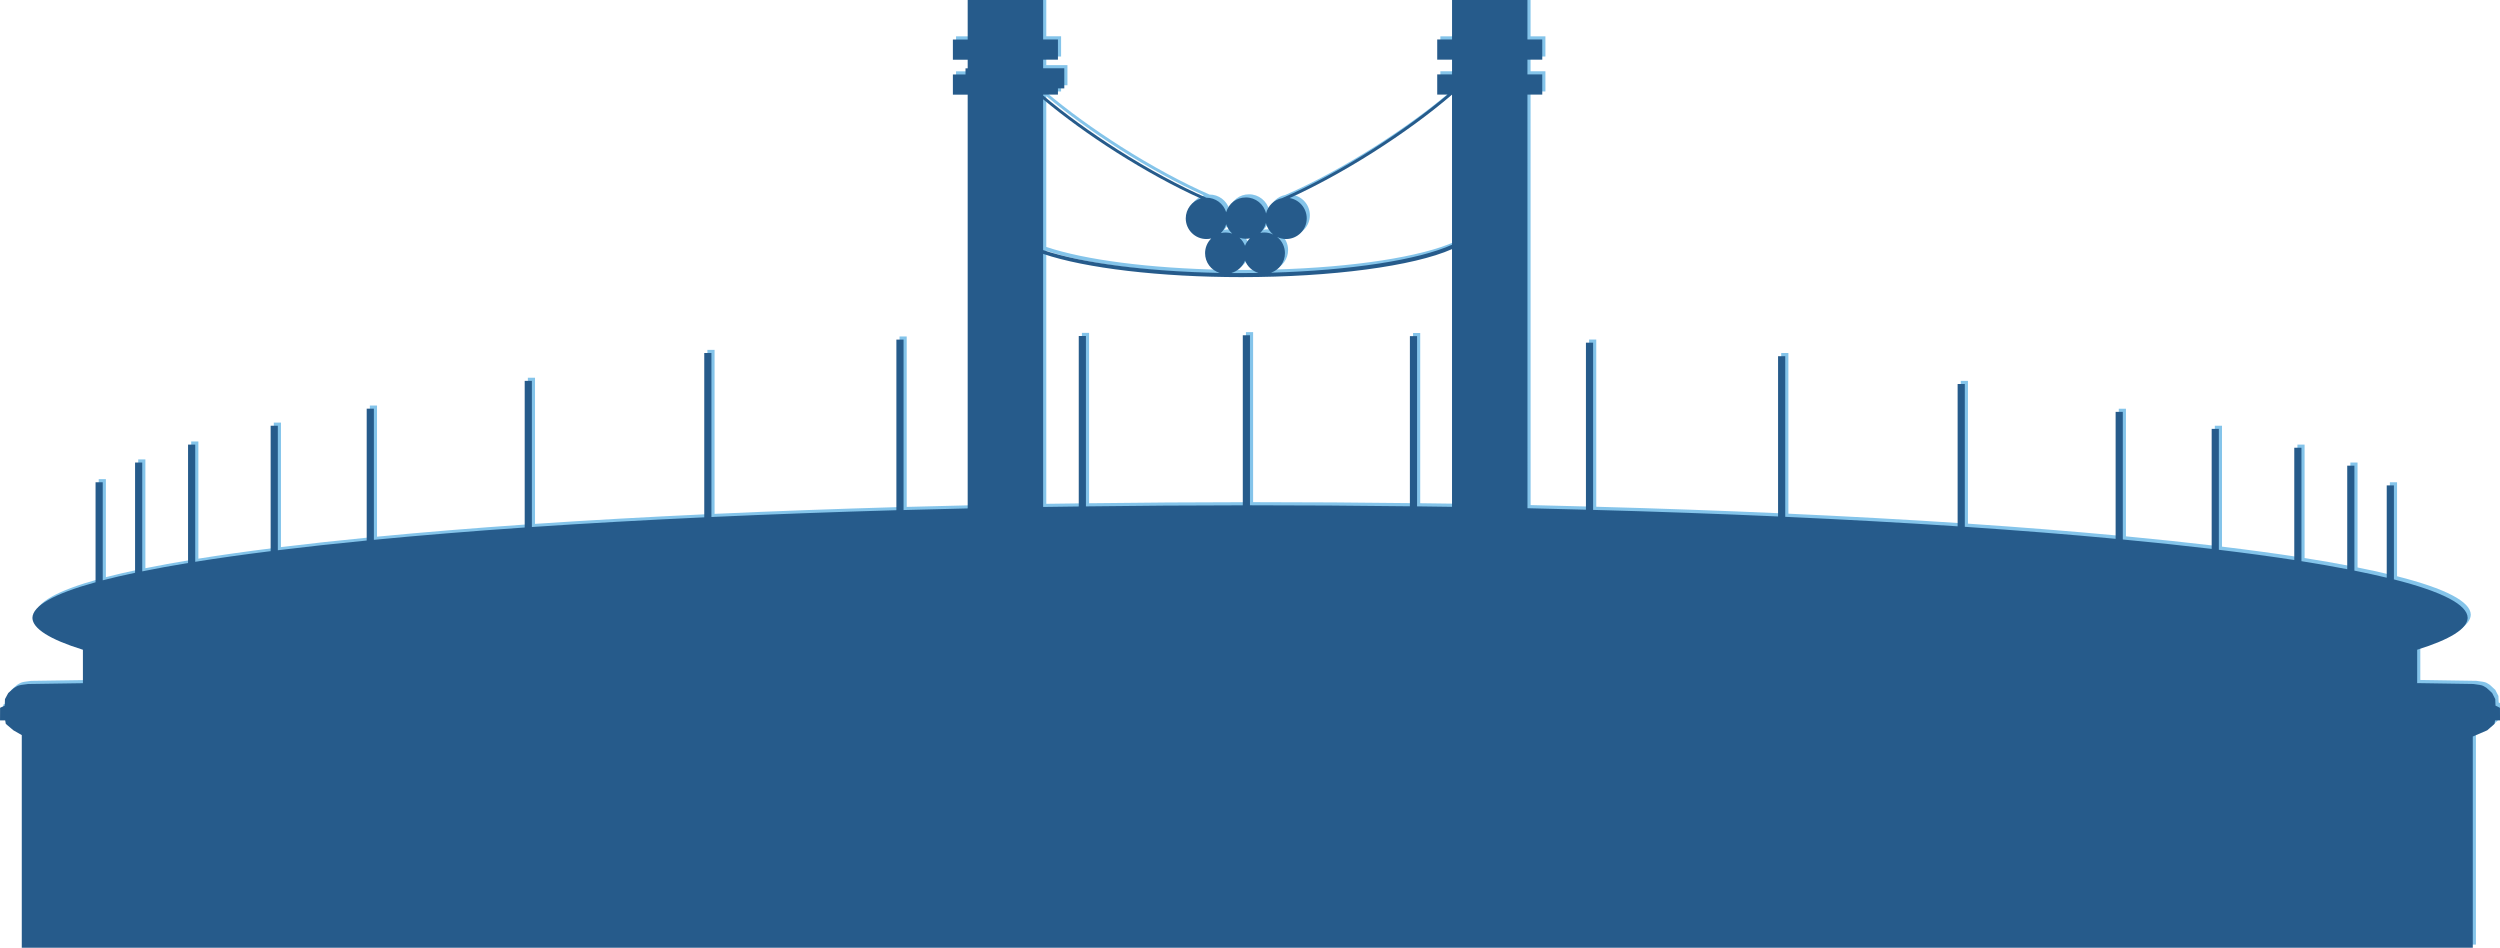 <?xml version="1.0" encoding="UTF-8"?><svg id="Ebene_1" xmlns="http://www.w3.org/2000/svg" viewBox="0 0 794.14 301.06"><defs><style>.cls-1{fill:#265b8b;}.cls-2{fill:#84c4ea;}</style></defs><path class="cls-2" d="M308.39-.98v12.53h-4.7v6.42h4.7v2.73h-.69v1.95h-4.01v6.42h4.7v131.43c-6.84.16-13.63.33-20.37.52v-54.15h-2.28v54.2c-20.19.58-39.84,1.3-58.75,2.16v-52.09h-2.28v52.19c-19.14.89-37.45,1.91-54.76,3.08v-46.43h-2.28v46.58c-17.11,1.18-33.14,2.49-47.91,3.92v-41.66h-2.28v41.88c-10.03.98-19.46,2.01-28.23,3.09v-39.55h-2.28v39.84c-8.67,1.08-16.67,2.21-23.96,3.38v-37.23h-2.28v37.61c-5.25.87-10.1,1.75-14.55,2.66v-34.57h-2.28v35.02c-3.73.79-7.16,1.58-10.27,2.39v-31.14h-2.28v31.76c-13.23,3.65-20,7.48-20.06,11.33.1,3.42,5.5,6.82,16.04,10.11v10.62l-17.46.26c-3.79.4-3.41.75-4.45,1.27l-1.8,1.58-1.05,1.95-.07,2.01v.05l-1.48.7-.02,4h1.64l.2,1.11,2.42,2.04c.85.52,1.74,1.03,2.65,1.52v67.55h778.58v-67.1c1.53-.64,3.06-1.29,4.58-1.97l2.31-2.04.19-1.11h1.57l-.02-4-1.42-.7v-.05l-.07-2.01-1-1.95-1.73-1.59c-.99-.52-.62-.87-4.25-1.27l-17.83-.28v-10.6c10.54-3.28,15.94-6.68,16.04-10.11-.05-4.17-7.98-8.31-23.43-12.23v-29.86h-2.28v29.32c-3.14-.76-6.57-1.51-10.27-2.25v-33.34h-2.28v32.89c-4.47-.87-9.32-1.72-14.54-2.55v-36.04h-2.28v35.67c-7.34-1.12-15.33-2.21-23.96-3.25v-38.4h-2.28v38.12c-8.8-1.04-18.23-2.04-28.23-2.99v-40.54h-2.28v40.33c-14.82-1.39-30.84-2.67-47.91-3.82v-45.35h-2.28v45.2c-17.32-1.14-35.64-2.15-54.76-3.02v-51.03h-2.28v50.92c-18.93-.84-38.58-1.55-58.75-2.09v-53.11h-2.28v53.05c-6.15-.17-12.34-.32-18.57-.47V29.06h4.71v-6.42h-4.71v-4.68h4.71v-6.42h-4.71V-.99h-23.95v12.53h-4.71v6.42h4.71v4.68h-4.71v6.42h3.29c-6.77,5.74-15.12,11.81-24.02,17.46-9.86,6.26-19.88,11.67-28.54,15.41-2.51.49-4.5,2.4-5.1,4.88-.69-2.98-3.34-5.09-6.39-5.09s-5.46,1.91-6.28,4.69c-.85-2.75-3.39-4.61-6.27-4.61h-.03c-8.55-3.74-18.38-9.06-28.06-15.2-8.79-5.59-17.05-11.59-23.78-17.27v-.28h4.7v-1.96h2.02v-6.41h-6.72v-2.73h4.7v-6.42h-4.7V-1h-23.97v.02ZM462.22,29.07h.02v47.67c-10.64,4.83-32.33,8.18-57.48,8.88,2.64-.91,4.41-3.4,4.41-6.2,0-2-.91-3.9-2.48-5.14.88.42,1.86.65,2.84.65,1.74,0,3.41-.69,4.64-1.92s1.92-2.9,1.92-4.64c0-3.18-2.29-5.91-5.42-6.46,8.19-3.7,17.43-8.75,26.51-14.51,9.36-5.94,18.11-12.34,25.04-18.33h0ZM332.35,30.53c6.66,5.59,14.78,11.47,23.41,16.95,9.15,5.8,18.45,10.89,26.68,14.59-2.82.8-4.77,3.37-4.78,6.3,0,3.62,2.94,6.56,6.56,6.56.52,0,1.04-.06,1.54-.18-1.25,1.23-1.96,2.91-1.96,4.68,0,2.88,1.89,5.42,4.64,6.26-23.07-.44-43.82-3.12-56.08-7.25V30.54h0ZM403.14,69.84c.33,1.45,1.15,2.74,2.32,3.66-.89-.43-1.86-.65-2.85-.65-.43,0-.85.04-1.27.13.88-.86,1.5-1.95,1.79-3.14h.01ZM390.51,70.24c.36,1.14,1.01,2.16,1.9,2.95-.66-.22-1.36-.33-2.06-.33-.52,0-1.03.06-1.54.18.79-.78,1.37-1.74,1.69-2.8h.01ZM394.72,74.52c.66.22,1.35.33,2.05.33.43,0,.85-.04,1.27-.13-.68.67-1.21,1.47-1.55,2.36-.38-.98-.98-1.87-1.77-2.57h0ZM462.24,78.13v81.87c-3.7-.05-7.4-.1-11.1-.15v-54.07h-2.28v54.05c-16.83-.21-33.79-.32-50.78-.32h-.02v-54.01h-2.28v54.02c-16.68.01-33.32.13-49.83.34v-54.13h-2.28v54.16c-3.78.04-7.55.09-11.31.15v-80.39c13.47,4.58,37.3,7.38,62.97,7.38,28.63,0,54.69-3.47,66.92-8.9h0ZM396.49,81.74c.73,1.91,2.31,3.38,4.28,3.96-1.88.03-3.77.05-5.66.05-1,0-2,0-3-.02,2.01-.56,3.64-2.04,4.38-3.99h0Z"/><path class="cls-1" d="M307.39.02v12.53h-4.7v6.42h4.7v2.73h-.69v1.95h-4.01v6.42h4.7v131.43c-6.84.16-13.63.33-20.37.52v-54.15h-2.28v54.2c-20.19.58-39.84,1.3-58.75,2.16v-52.09h-2.28v52.19c-19.14.89-37.45,1.91-54.76,3.08v-46.43h-2.28v46.58c-17.11,1.18-33.14,2.49-47.91,3.92v-41.66h-2.28v41.88c-10.03.98-19.46,2.01-28.23,3.09v-39.55h-2.28v39.84c-8.67,1.08-16.67,2.21-23.96,3.38v-37.23h-2.28v37.61c-5.25.87-10.1,1.75-14.55,2.66v-34.57h-2.28v35.02c-3.73.79-7.16,1.58-10.27,2.39v-31.14h-2.28v31.76c-13.23,3.65-20,7.48-20.06,11.33.1,3.42,5.5,6.82,16.04,10.11v10.62l-17.46.26c-3.79.4-3.41.75-4.45,1.27l-1.8,1.58-1.05,1.95-.07,2.01v.05l-1.48.7-.02,4h1.64l.2,1.11,2.42,2.04c.85.52,1.74,1.03,2.65,1.52v67.55h778.58v-67.1c1.53-.64,3.06-1.29,4.58-1.97l2.31-2.04.19-1.11h1.57l-.02-4-1.42-.7v-.05l-.07-2.01-1-1.95-1.73-1.59c-.99-.52-.62-.87-4.25-1.27l-17.83-.28v-10.6c10.54-3.28,15.94-6.68,16.04-10.11-.05-4.17-7.98-8.31-23.43-12.23v-29.86h-2.28v29.32c-3.14-.76-6.57-1.51-10.27-2.25v-33.34h-2.28v32.89c-4.47-.87-9.32-1.72-14.54-2.55v-36.04h-2.28v35.67c-7.34-1.12-15.33-2.21-23.96-3.25v-38.4h-2.28v38.12c-8.8-1.04-18.23-2.04-28.23-2.99v-40.54h-2.28v40.33c-14.82-1.39-30.84-2.67-47.91-3.82v-45.35h-2.28v45.2c-17.32-1.14-35.64-2.15-54.76-3.02v-51.03h-2.28v50.92c-18.93-.84-38.58-1.55-58.75-2.09v-53.11h-2.28v53.05c-6.15-.17-12.34-.32-18.57-.47V30.06h4.71v-6.42h-4.71v-4.68h4.71v-6.42h-4.71V.01h-23.95v12.53h-4.71v6.42h4.71v4.68h-4.71v6.42h3.29c-6.77,5.74-15.12,11.81-24.02,17.46-9.86,6.26-19.88,11.67-28.54,15.41-2.51.49-4.5,2.4-5.1,4.88-.69-2.98-3.34-5.09-6.39-5.09s-5.46,1.91-6.28,4.69c-.85-2.75-3.39-4.61-6.27-4.61h-.03c-8.55-3.74-18.38-9.06-28.06-15.2-8.79-5.59-17.05-11.59-23.78-17.27v-.28h4.7v-1.96h2.02v-6.41h-6.72v-2.73h4.7v-6.42h-4.7V0h-23.97v.02ZM461.22,30.07h.02v47.67c-10.64,4.83-32.33,8.18-57.48,8.88,2.64-.91,4.41-3.4,4.41-6.2,0-2-.91-3.9-2.48-5.14.88.42,1.86.65,2.84.65,1.74,0,3.41-.69,4.64-1.92s1.92-2.9,1.92-4.64c0-3.18-2.29-5.91-5.42-6.46,8.19-3.7,17.43-8.75,26.51-14.51,9.36-5.94,18.11-12.34,25.04-18.33h0ZM331.35,31.53c6.66,5.59,14.78,11.47,23.41,16.95,9.15,5.8,18.45,10.89,26.68,14.59-2.82.8-4.77,3.37-4.78,6.3,0,3.62,2.94,6.56,6.56,6.56.52,0,1.04-.06,1.54-.18-1.25,1.23-1.96,2.91-1.96,4.68,0,2.88,1.89,5.42,4.64,6.26-23.07-.44-43.82-3.12-56.08-7.25V31.54h0ZM402.14,70.84c.33,1.45,1.15,2.74,2.32,3.66-.89-.43-1.86-.65-2.85-.65-.43,0-.85.04-1.27.13.88-.86,1.5-1.95,1.79-3.14h.01ZM389.51,71.24c.36,1.14,1.01,2.16,1.9,2.95-.66-.22-1.36-.33-2.06-.33-.52,0-1.03.06-1.54.18.79-.78,1.37-1.74,1.69-2.8h.01ZM393.72,75.52c.66.22,1.35.33,2.05.33.43,0,.85-.04,1.27-.13-.68.67-1.21,1.47-1.55,2.36-.38-.98-.98-1.87-1.77-2.57h0ZM461.24,79.13v81.87c-3.7-.05-7.4-.1-11.1-.15v-54.07h-2.28v54.05c-16.83-.21-33.79-.32-50.78-.32h-.02v-54.01h-2.28v54.02c-16.68.01-33.32.13-49.83.34v-54.13h-2.28v54.16c-3.78.04-7.55.09-11.31.15v-80.39c13.47,4.58,37.3,7.38,62.97,7.38,28.63,0,54.69-3.47,66.92-8.9h0ZM395.49,82.74c.73,1.91,2.31,3.38,4.28,3.96-1.88.03-3.77.05-5.66.05-1,0-2,0-3-.02,2.01-.56,3.64-2.04,4.38-3.99h0Z"/></svg>